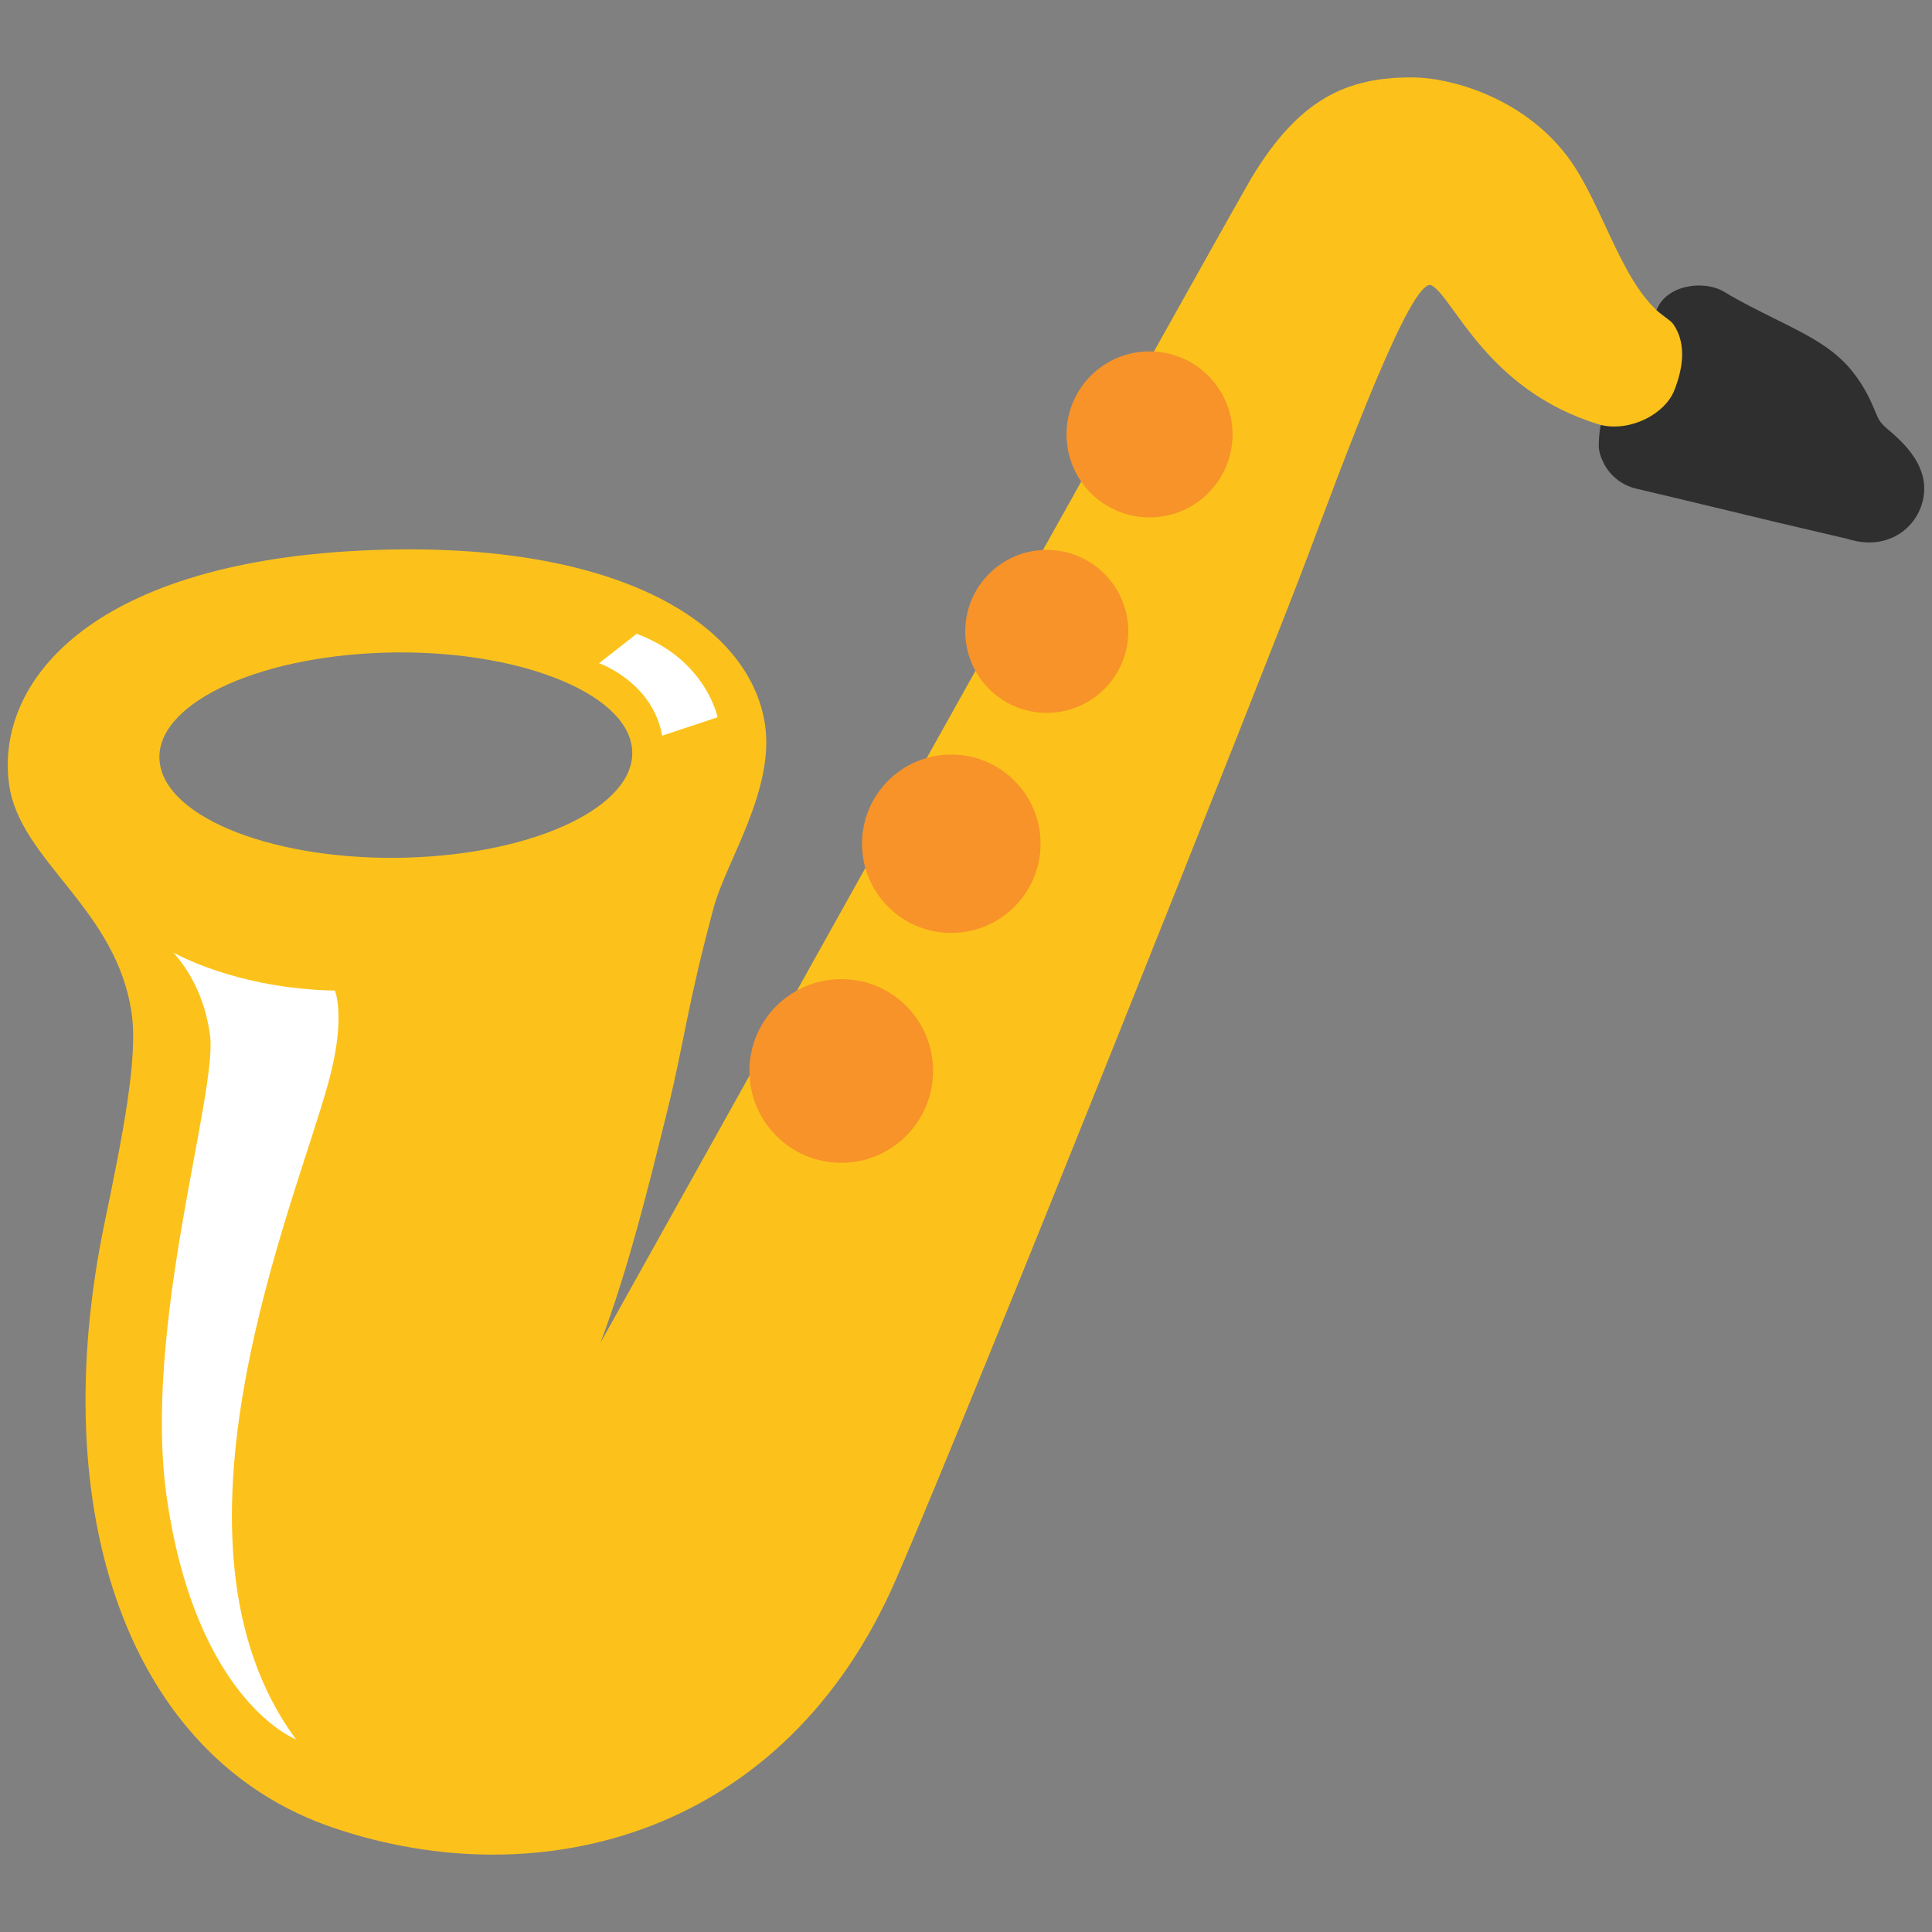 <?xml version="1.0" encoding="utf-8"?>
<!-- Generator: Adobe Illustrator 16.0.0, SVG Export Plug-In . SVG Version: 6.00 Build 0)  -->
<!DOCTYPE svg PUBLIC "-//W3C//DTD SVG 1.1//EN" "http://www.w3.org/Graphics/SVG/1.1/DTD/svg11.dtd">
<svg version="1.1" id="レイヤー_1" xmlns="http://www.w3.org/2000/svg" xmlns:xlink="http://www.w3.org/1999/xlink" x="0px"
	 y="0px" width="128px" height="128px" viewBox="0 0 128 128" enable-background="new 0 0 128 128" xml:space="preserve">
<rect x="0" y="0" width="128" height="128" fill="#808080" stroke="none"/>
<g>
	<g>
		<path fill="#FCC21B" d="M114.28,24.98c0,0-1.17-2.33-3.54-3.69c-3.23-1.85-4.42-7.68-6.93-10.97c-3.04-3.98-7.89-5.18-10.16-5.19
			c-4.46-0.04-7.59,1.46-10.72,6.63c-1.08,1.77-43.15,77.2-43.15,77.2c1.81-4.74,3.22-10.46,4.43-15.37
			c1.11-4.46,1.28-6.79,3.07-13.45c0.81-3.02,4.03-7.76,3.41-12.09c-1-6.9-10.13-12.4-26.84-11.57C5.81,37.38-0.3,45.29,0.6,51.95
			c0.7,5.13,7.2,8.23,8.14,15.32c0.39,2.95-0.65,8.15-1.8,13.69c-4.01,19.23,1.55,35.54,15.16,40.14
			c13.82,4.68,29.94,0.4,37.25-16.44c5.08-11.68,24.86-61.32,27.31-67.86c2.2-5.85,6.88-18.62,8.19-17.89
			c1.48,0.82,3.66,6.97,11.12,9.22c5.23,1.59,12.51,1.6,12.51,1.6L114.28,24.98z M26.99,56.82c-8.63,0.25-15.98-2.58-16.41-6.32
			c-0.43-3.75,6.23-6.99,14.88-7.26c8.62-0.26,15.98,2.57,16.41,6.31C42.3,53.31,35.65,56.56,26.99,56.82z"/>
		<g>
			<g>
				<path fill="#2F2F2F" d="M124.94,28.33c-0.4-0.37-0.47-0.52-0.72-1.11c-0.28-0.67-0.67-1.59-1.55-2.68
					c-1.22-1.51-3-2.39-5.06-3.41c-1.08-0.54-2.21-1.09-3.37-1.79c-1.39-0.84-3.88-0.44-4.49,1.21c0.47,0.4,0.93,0.67,1.12,0.94
					c0.95,1.39,0.55,3.13,0.05,4.39c-0.6,1.5-2.81,2.74-4.86,2.28c-0.1,0.37-0.13,0.94-0.14,1.33c-0.01,0.42,0.17,0.9,0.37,1.27
					c0.43,0.81,1.21,1.4,2.1,1.61c1.97,0.46,3.98,0.95,5.99,1.43c2.02,0.49,4.05,0.98,6.05,1.44l1.92,0.45
					c0.3,0.09,0.85,0.25,1.51,0.25c1.52,0,2.85-0.9,3.39-2.31C128.21,31.06,126,29.22,124.94,28.33z"/>
			</g>
			<path fill="#F79329" d="M61.82,70.95c0,3.36-2.73,6.09-6.08,6.09c-3.37,0-6.09-2.73-6.09-6.09c0-3.36,2.73-6.08,6.09-6.08
				C59.1,64.86,61.82,67.59,61.82,70.95z"/>
			<path fill="#F79329" d="M68.94,55.9c0,3.26-2.65,5.91-5.92,5.91c-3.26,0-5.91-2.65-5.91-5.91s2.65-5.91,5.91-5.91
				C66.29,49.99,68.94,52.64,68.94,55.9z"/>
			<circle fill="#F79329" cx="69.35" cy="41.83" r="5.4"/>
			<path fill="#F79329" d="M81.66,28.78c0,3.04-2.46,5.5-5.5,5.5c-3.04,0-5.5-2.46-5.5-5.5c0-3.04,2.46-5.5,5.5-5.5
				C79.19,23.28,81.66,25.74,81.66,28.78z"/>
		</g>
	</g>
	<path fill="#FFFFFF" d="M22.19,65.63c-6.58-0.13-10.7-2.52-10.7-2.52c1.47,1.66,2.16,3.59,2.42,5.43
		c0.55,3.84-4.51,19.41-2.85,30.76c1.97,13.43,8.55,15.94,8.55,15.94c-9.69-13.15-0.07-35.35,2.17-43.6
		C22.94,67.38,22.19,65.63,22.19,65.63z"/>
	<path fill="#FFFFFF" d="M42.18,41.99l-2.49,1.95c0,0,3.54,1.23,4.18,4.8l3.67-1.22C47.54,47.52,46.79,43.71,42.18,41.99z"/>
</g>
</svg>

